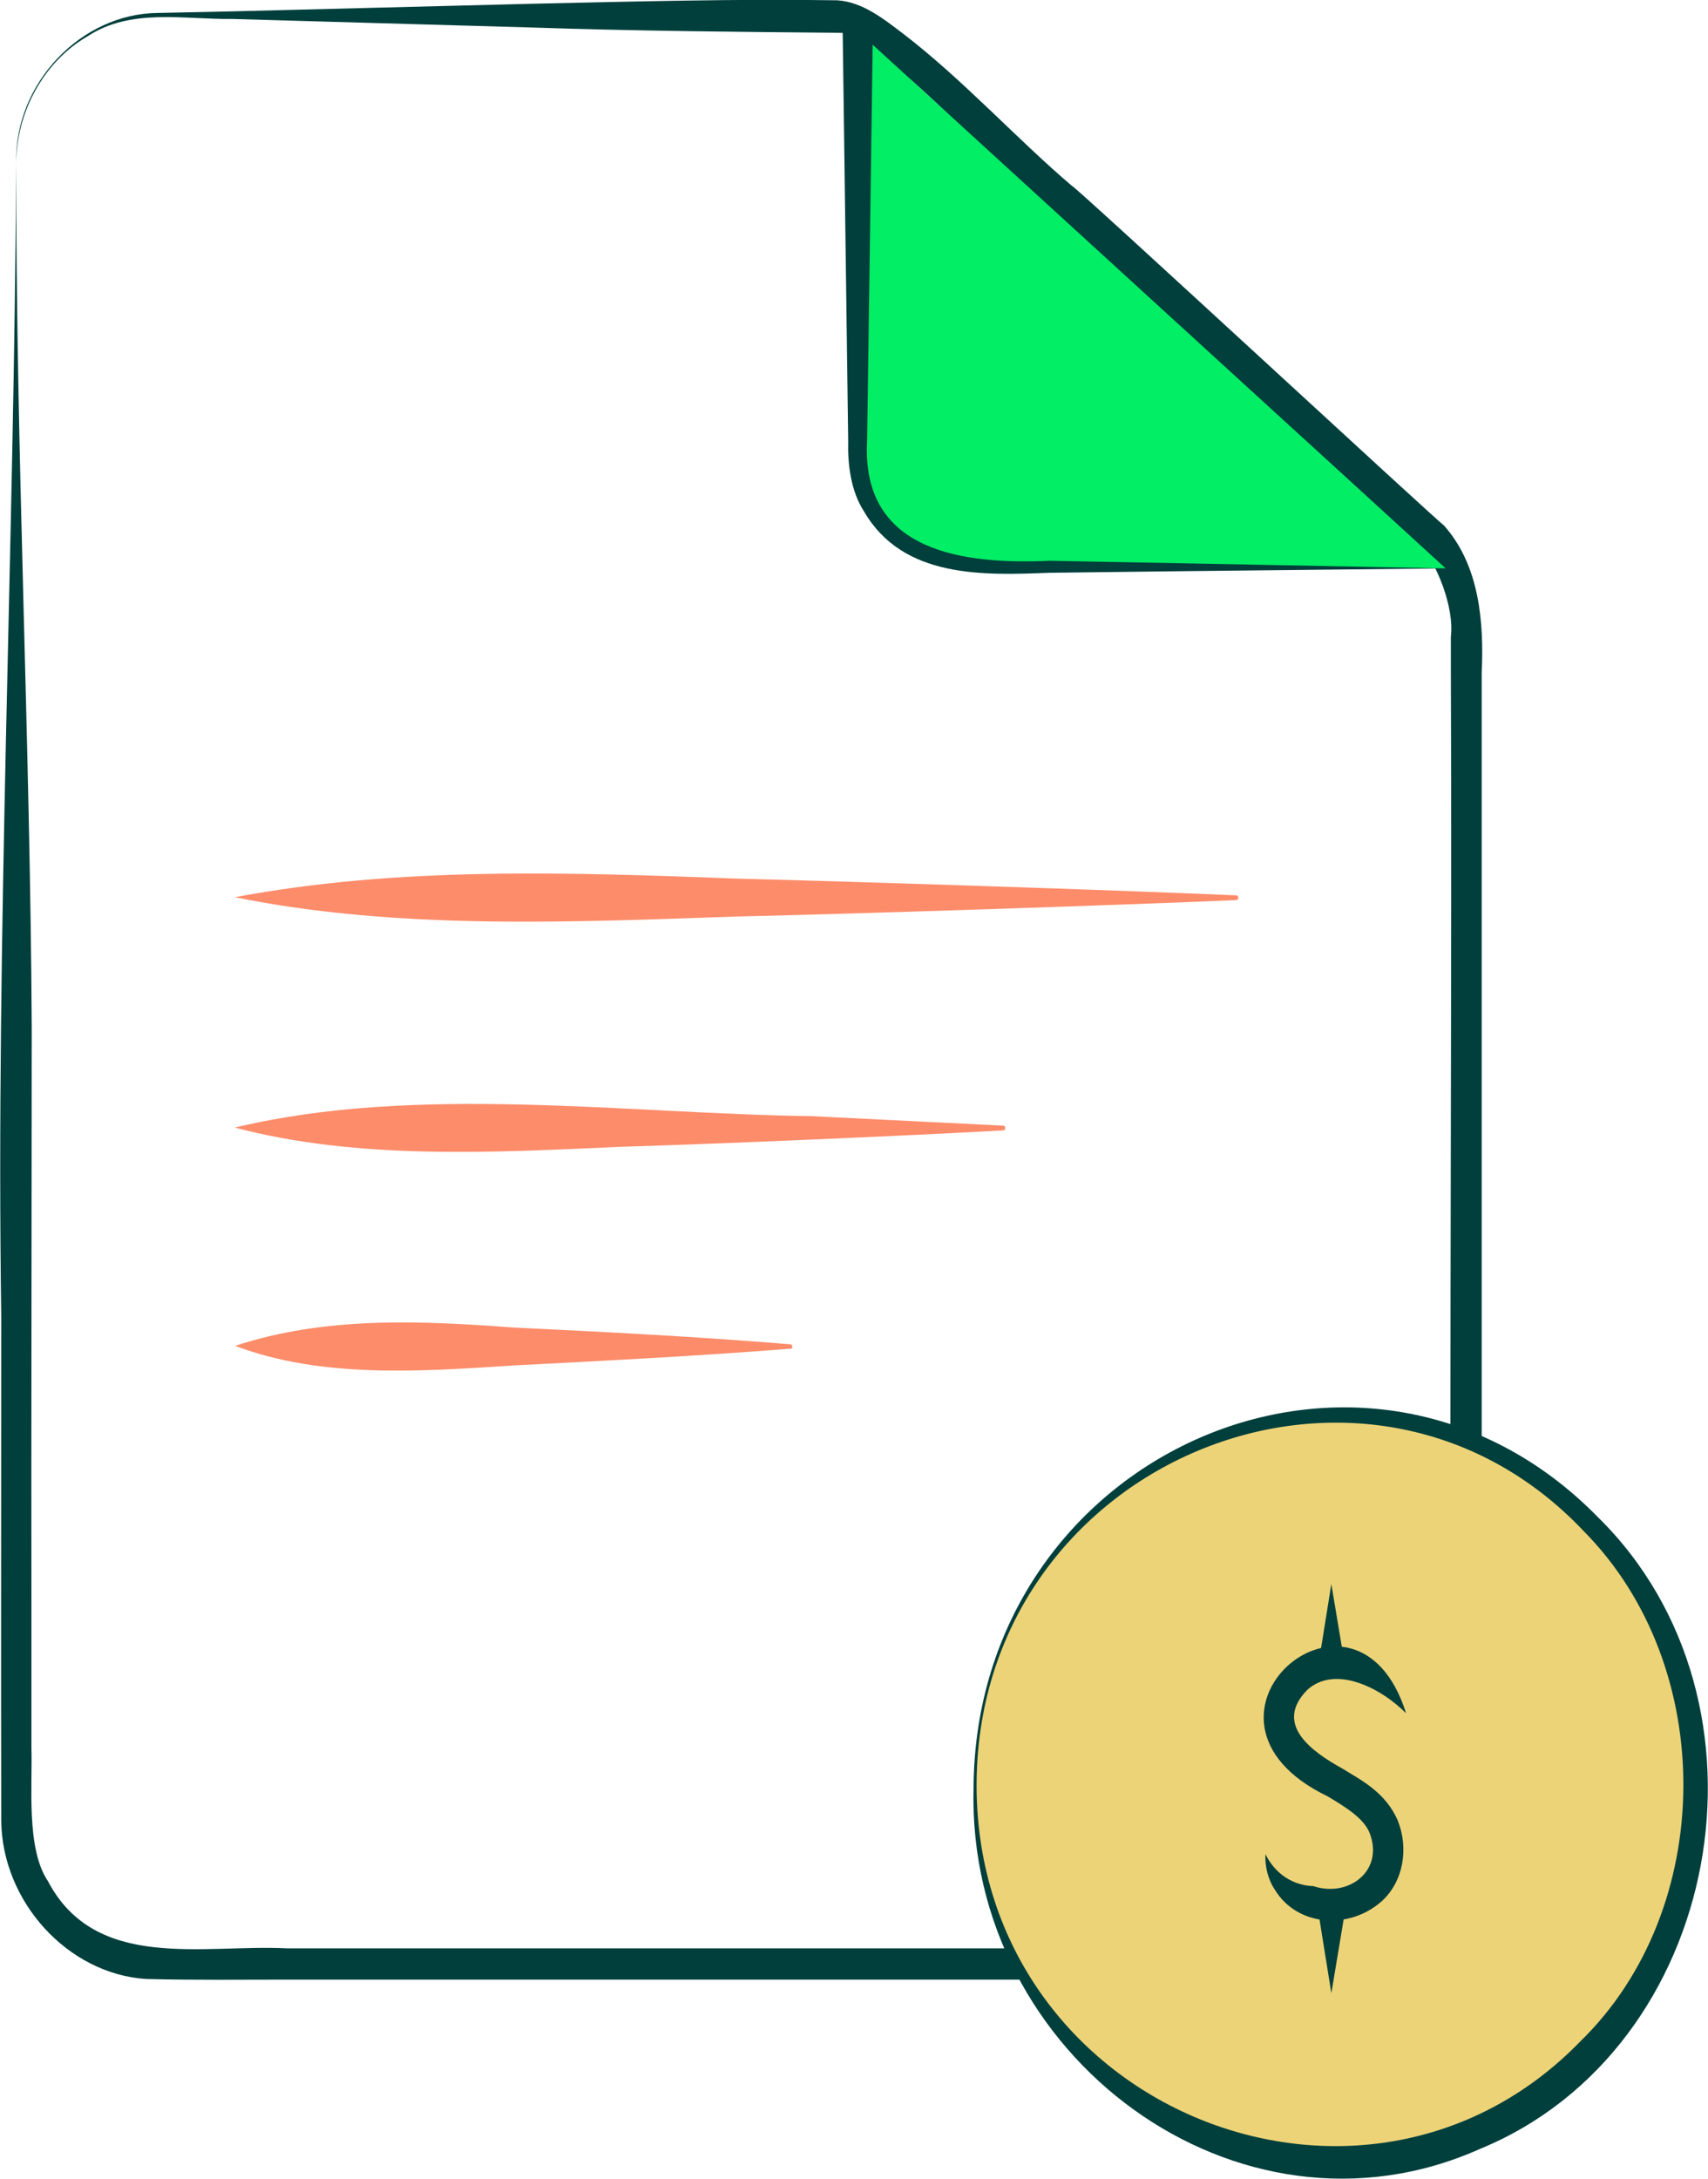 <svg width="40" height="51" viewBox="0 0 40 51" fill="none" xmlns="http://www.w3.org/2000/svg">
<g clip-path="url(#clip0_2671_328)">
<path d="M0.379 3.816C0.371 10.561 0.707 17.306 0.743 24.058C0.743 27.415 0.729 34.19 0.736 37.547V40.92C0.764 41.77 0.607 43.272 1.121 44.033C2.236 46.156 4.743 45.512 6.707 45.608C10.829 45.608 21.986 45.608 26.257 45.608H29.514C30.536 45.579 31.607 45.764 32.507 45.18C33.35 44.677 33.921 43.723 33.971 42.717C33.993 41.645 33.971 40.483 33.978 39.367C33.943 33.117 34.007 21.891 33.978 15.752V14.909C34.064 14.192 33.629 13.201 33.328 12.846C32.486 12.018 23.814 4.215 23.343 3.735C22.236 2.773 21.05 1.383 19.729 0.769C17.3 0.747 14.857 0.725 12.421 0.643L5.443 0.444C4.293 0.458 3.064 0.185 2.05 0.85C1.036 1.435 0.386 2.611 0.379 3.816ZM0.379 3.816C0.336 1.952 1.9 0.311 3.707 0.303L5.45 0.266L12.421 0.089C14.814 0.037 17.214 -0.03 19.607 0.007C20.207 0.044 20.714 0.458 21.164 0.799C22.543 1.856 23.821 3.261 25.1 4.348C25.15 4.326 33.757 12.291 33.807 12.291C34.643 13.216 34.757 14.554 34.7 15.752V19.125V39.367C34.657 41.622 35.178 44.521 32.871 45.816C31.871 46.474 30.636 46.333 29.514 46.341H26.257H13.221H6.707C5.607 46.341 4.564 46.355 3.421 46.326C1.586 46.208 0.043 44.514 0.029 42.613C0.021 39.596 0.029 33.879 0.029 30.795C-0.1 21.906 0.336 12.683 0.379 3.816Z" fill="#003F3C"/>
<path d="M20.085 0.725V10.642C20.085 12.255 21.521 13.268 23.078 13.26L33.856 13.305" fill="#01EE65"/>
<path d="M20.442 0.725C20.414 2.862 20.335 8.261 20.307 10.324C20.164 12.942 22.593 13.216 24.585 13.127L27.678 13.186L33.857 13.305L27.678 13.371L24.585 13.408C23.043 13.467 21.15 13.549 20.235 11.973C19.921 11.493 19.85 10.849 19.864 10.332L19.821 7.129L19.735 0.732H20.45L20.442 0.725Z" fill="#003F3C"/>
<path d="M23.5 26.461C21.264 26.587 16.764 26.779 14.521 26.846C11.536 26.979 8.386 27.157 5.5 26.395C9.757 25.374 14.65 26.069 19.007 26.128L23.493 26.35C23.557 26.35 23.564 26.461 23.493 26.461H23.5Z" fill="#FD8C6A"/>
<path d="M28.95 21.07C26.029 21.196 20.164 21.388 17.25 21.455C13.35 21.588 9.3 21.773 5.5 21.003C9.343 20.279 13.343 20.419 17.25 20.567C20.164 20.641 26.043 20.833 28.95 20.959C29.014 20.959 29.021 21.07 28.95 21.07Z" fill="#FD8C6A"/>
<path d="M18.507 31.572C16.35 31.742 14.185 31.853 12.028 31.964C9.871 32.104 7.535 32.274 5.507 31.505C7.614 30.81 9.85 30.914 12.028 31.076C14.185 31.18 16.35 31.291 18.507 31.468C18.571 31.468 18.571 31.579 18.507 31.579V31.572Z" fill="#FD8C6A"/>
<path d="M31.285 50.615C35.952 50.615 39.735 46.698 39.735 41.866C39.735 37.035 35.952 33.117 31.285 33.117C26.618 33.117 22.835 37.035 22.835 41.866C22.835 46.698 26.618 50.615 31.285 50.615Z" fill="#EDD377"/>
<path d="M22.8 41.867C22.828 34.02 31.978 29.96 37.421 35.514C41.843 39.855 40.343 47.975 34.657 50.305C29.007 52.827 22.643 48.138 22.8 41.867ZM22.871 41.867C22.935 49.358 31.935 53.004 37.007 47.79C40.193 44.692 40.235 39.019 37.093 35.846C31.978 30.433 22.821 34.234 22.871 41.859V41.867Z" fill="#003F3C"/>
<path d="M32.929 40.106C32.336 39.507 31.265 38.967 30.615 39.559C29.829 40.358 30.7 40.994 31.45 41.408C31.879 41.674 32.45 41.955 32.736 42.621C32.993 43.264 32.872 44.048 32.35 44.514C31.586 45.18 30.386 45.098 29.858 44.24C29.686 43.981 29.622 43.678 29.636 43.405C29.865 43.871 30.286 44.137 30.758 44.152C31.572 44.425 32.415 43.804 32.079 42.917C31.95 42.576 31.529 42.31 31.093 42.051C27.3 40.225 31.765 36.386 32.929 40.106Z" fill="#003F3C"/>
<path d="M30.829 39.263L31.179 37.081L31.543 39.263H30.829Z" fill="#003F3C"/>
<path d="M31.543 44.477L31.179 46.659L30.829 44.477H31.543Z" fill="#003F3C"/>
</g>
<defs>
<clipPath id="clip0_2671_328">
<rect width="40" height="51" fill="white"/>
</clipPath>
</defs>
</svg>
